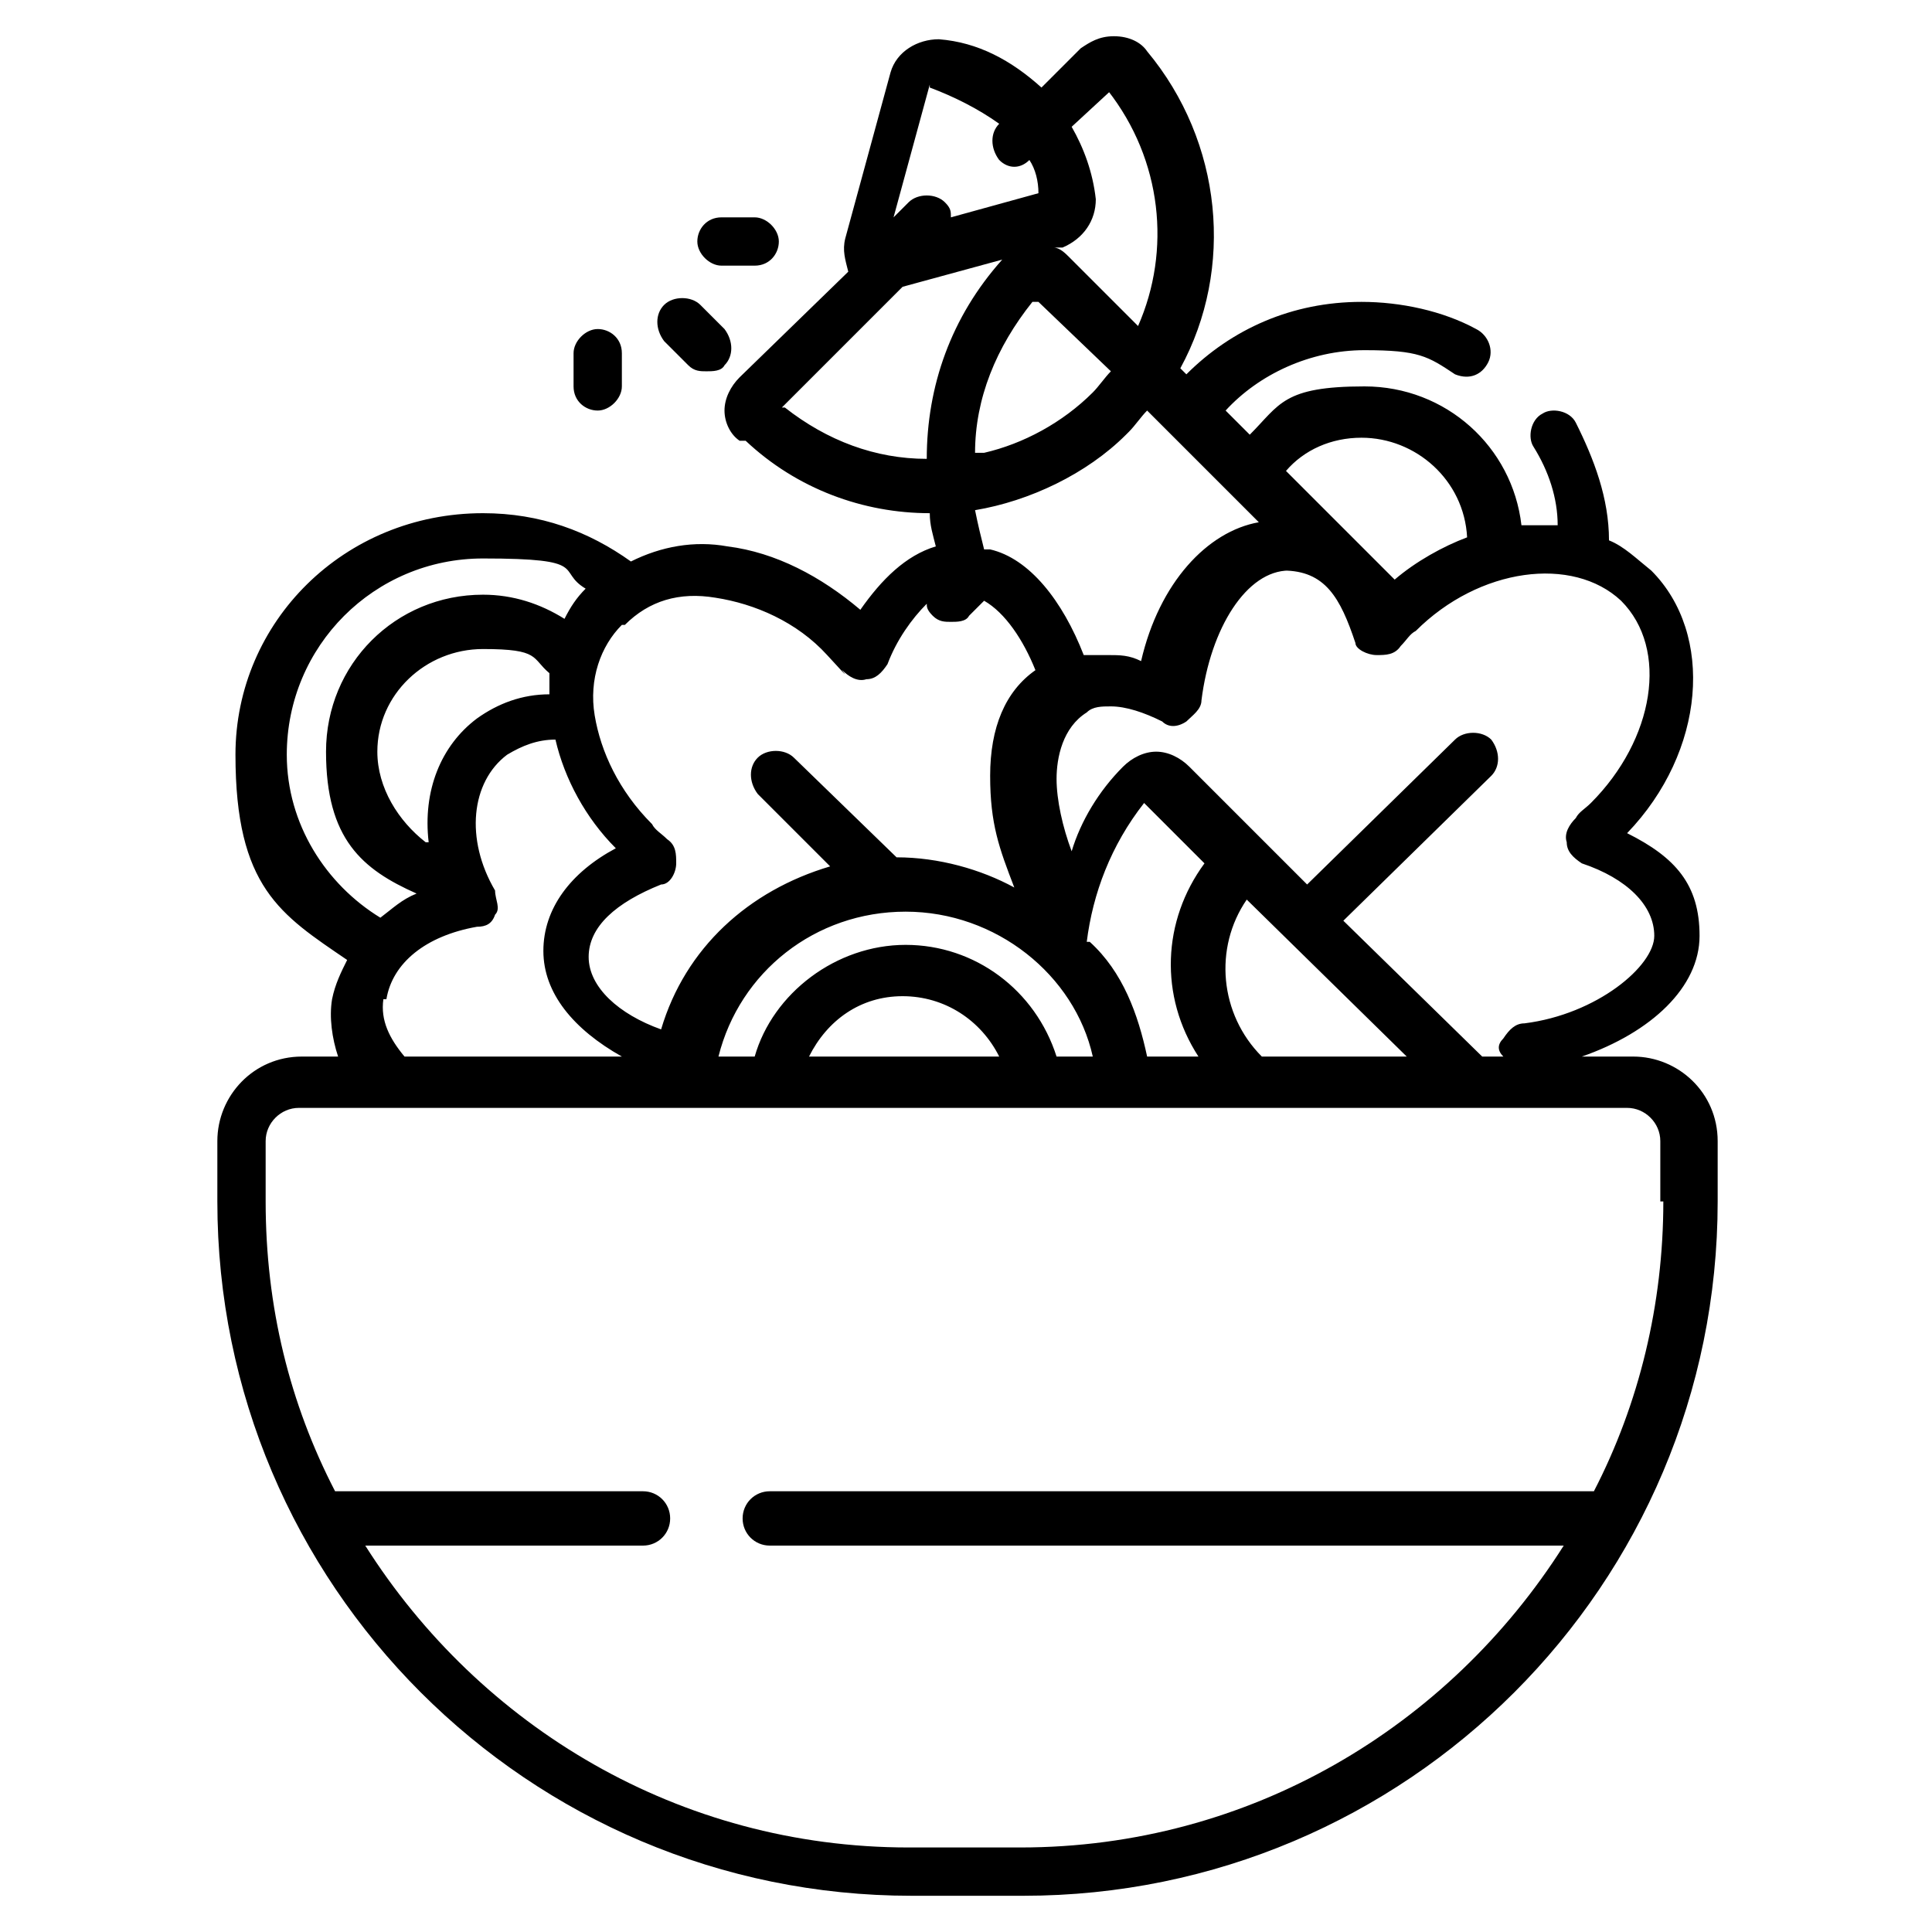 <svg xmlns="http://www.w3.org/2000/svg" id="Layer_1" version="1.1" viewBox="0 0 64 64"><path d="M22.8 12.1c.2.2.4.2.6.2s.5 0 .6-.2c.3-.3.3-.8 0-1.2l-.8-.8c-.3-.3-.9-.3-1.2 0-.3.3-.3.8 0 1.2l.8.8ZM19.8 13.6c.4 0 .8-.4.8-.8v-1.1c0-.5-.4-.8-.8-.8s-.8.4-.8.8v1.1c0 .5.4.8.8.8ZM23.9 8.8H25c.5 0 .8-.4.8-.8s-.4-.8-.8-.8h-1.1c-.5 0-.8.4-.8.8s.4.8.8.8Z" /><path d="M54 35h-1.6c2.3-.8 3.9-2.3 3.9-4s-.8-2.6-2.4-3.4c2.6-2.7 2.9-6.6.8-8.7-.5-.4-.9-.8-1.4-1 0-1.4-.5-2.7-1.1-3.9-.2-.4-.8-.5-1.1-.3-.4.2-.5.8-.3 1.1.5.8.8 1.7.8 2.6h-1.2c-.3-2.6-2.5-4.6-5.2-4.6s-2.8.6-3.8 1.6l-.8-.8c1.1-1.2 2.8-2 4.6-2s2.1.2 3 .8c.5.2.9 0 1.1-.4s0-.9-.4-1.1c-1.1-.6-2.5-.9-3.8-.9-2.3 0-4.3.9-5.8 2.4l-.2-.2c1.8-3.3 1.4-7.5-1.1-10.5-.2-.3-.6-.5-1.1-.5s-.8.2-1.1.4l-1.3 1.3c-1-.9-2.1-1.5-3.4-1.6-.7 0-1.4.4-1.6 1.1L28 7.9c-.1.4 0 .7.1 1.1l-3.6 3.5c-.3.3-.5.7-.5 1.1s.2.8.5 1h.2c1.7 1.6 3.9 2.4 6.1 2.4 0 .4.1.7.2 1.1-1 .3-1.8 1.1-2.5 2.1-1.3-1.1-2.8-1.9-4.4-2.1-1.1-.2-2.2 0-3.2.5-1.4-1-3-1.6-4.9-1.6-4.6 0-8.2 3.6-8.2 8s1.5 5.3 3.7 6.8c-.2.4-.4.8-.5 1.3-.1.6 0 1.3.2 1.9H10c-1.6 0-2.8 1.3-2.8 2.8v2c0 12.7 10.3 23 23 23h3.7c12.7 0 23-10.3 23-23v-2c0-1.6-1.3-2.8-2.8-2.8Zm-8.9-20.5c1.8 0 3.4 1.4 3.5 3.3-.8.3-1.7.8-2.4 1.4l-3.6-3.6c.6-.7 1.5-1.1 2.5-1.1Zm-2.6 4.4c1.4 0 1.9.9 2.4 2.4 0 .2.4.4.7.4s.6 0 .8-.3c.2-.2.3-.4.5-.5 2.1-2.1 5.2-2.5 6.8-1 1.6 1.6 1.1 4.6-1 6.7-.2.2-.4.3-.5.5-.2.2-.4.5-.3.8 0 .3.2.5.5.7 1.5.5 2.4 1.4 2.4 2.4s-1.9 2.6-4.3 2.9c-.3 0-.5.2-.7.5-.2.2-.2.4 0 .6h-.7l-4.6-4.5 4.9-4.8c.3-.3.3-.8 0-1.2-.3-.3-.9-.3-1.2 0l-4.9 4.8-3.9-3.9c-.3-.3-.7-.5-1.1-.5s-.8.2-1.1.5c-.8.8-1.4 1.8-1.7 2.8-.3-.8-.5-1.7-.5-2.4s.2-1.7 1-2.2c.2-.2.5-.2.8-.2.5 0 1.1.2 1.7.5.2.2.5.2.8 0 .2-.2.5-.4.5-.7.3-2.4 1.5-4.3 2.9-4.3ZM35 35c-.7-2.2-2.7-3.7-5-3.7s-4.4 1.6-5 3.7h-1.2c.7-2.8 3.2-4.8 6.2-4.8s5.6 2.1 6.2 4.8H35Zm-1.9 0h-6.3c.6-1.2 1.7-2 3.1-2s2.6.8 3.2 2Zm4.9 0c-.3-1.4-.8-2.8-1.9-3.8H36c.2-1.6.8-3.2 1.9-4.6l2 2c-1.4 1.9-1.5 4.4-.2 6.4H38Zm3.8 0c-1.4-1.4-1.6-3.6-.5-5.2l5.3 5.2h-4.8ZM36.7 3c1.8 2.3 2.1 5.3 1 7.8l-2.3-2.3c-.1-.1-.3-.3-.5-.3h.3c.7-.3 1.1-.9 1.1-1.6-.1-.9-.4-1.7-.8-2.4L36.8 3Zm-4.2 12h-.2c0-1.8.7-3.5 1.9-5h.2l2.4 2.3c-.2.2-.4.5-.6.7-1 1-2.3 1.7-3.6 2ZM30.8 2.9c.8.3 1.6.7 2.3 1.2-.3.3-.3.8 0 1.2.3.3.7.3 1 0 .2.3.3.7.3 1.1l-2.9.8c0-.2 0-.3-.2-.5-.3-.3-.9-.3-1.2 0l-.5.5 1.2-4.4Zm-4.9 10.6 4-4 3.3-.9c-1.7 1.9-2.5 4.2-2.5 6.6-1.7 0-3.3-.6-4.7-1.7Zm11.5.8c.2-.2.4-.5.6-.7l3.7 3.7c-1.7.3-3.3 2-3.9 4.6-.4-.2-.7-.2-1.1-.2h-.8c-.7-1.8-1.8-3.2-3.1-3.5h-.2c-.1-.4-.2-.8-.3-1.3 1.8-.3 3.7-1.2 5-2.5Zm-16.7 6.4c.8-.8 1.8-1.1 3-.9 1.3.2 2.7.8 3.7 1.9 1 1.1.4.4.5.5.2.2.5.4.8.3.3 0 .5-.2.7-.5.3-.8.8-1.5 1.3-2 0 .1 0 .2.2.4s.4.2.6.2.5 0 .6-.2l.5-.5c.7.4 1.3 1.3 1.7 2.3-1 .7-1.5 1.9-1.5 3.5s.3 2.4.8 3.7c-1.1-.6-2.5-1-3.9-1l-3.4-3.3c-.3-.3-.9-.3-1.2 0s-.3.8 0 1.2l2.4 2.4c-2.7.8-4.8 2.7-5.6 5.4-1.4-.5-2.4-1.4-2.4-2.4s.9-1.8 2.4-2.4c.3 0 .5-.4.5-.7s0-.6-.3-.8c-.2-.2-.4-.3-.5-.5-1.1-1.1-1.7-2.4-1.9-3.6s.2-2.3.9-3ZM9.5 25c0-3.6 2.9-6.5 6.5-6.5s2.4.4 3.4 1c-.3.3-.5.6-.7 1-.8-.5-1.7-.8-2.7-.8-2.9 0-5.2 2.3-5.2 5.2s1.2 3.9 3 4.7c-.5.2-.8.5-1.2.8-1.8-1.1-3.1-3.1-3.1-5.4Zm4.7 2.9h-.1c-.9-.7-1.6-1.8-1.6-3 0-1.9 1.6-3.4 3.5-3.4s1.6.3 2.2.8v.7c-.9 0-1.7.3-2.4.8-1.2.9-1.8 2.4-1.6 4.1Zm-1.4 5.2c.2-1.2 1.3-2.1 3-2.4.3 0 .5-.1.6-.4.2-.2 0-.5 0-.8-1-1.7-.8-3.6.4-4.5.5-.3 1-.5 1.6-.5.3 1.3 1 2.6 2 3.6-1.5.8-2.4 2-2.4 3.4s1 2.6 2.6 3.5h-7.2c-.5-.6-.8-1.2-.7-1.9Zm42.3 6.7c0 3.4-.8 6.7-2.3 9.6H25.5c-.5 0-.9.4-.9.9s.4.9.9.9h26.3c-3.8 6-10.4 10-18 10h-3.7c-7.6 0-14.2-4-18-10h9.2c.5 0 .9-.4.9-.9s-.4-.9-.9-.9H11.1c-1.5-2.9-2.3-6.1-2.3-9.6v-2c0-.6.5-1.1 1.1-1.1h44c.6 0 1.1.5 1.1 1.1v2Z" /></svg>